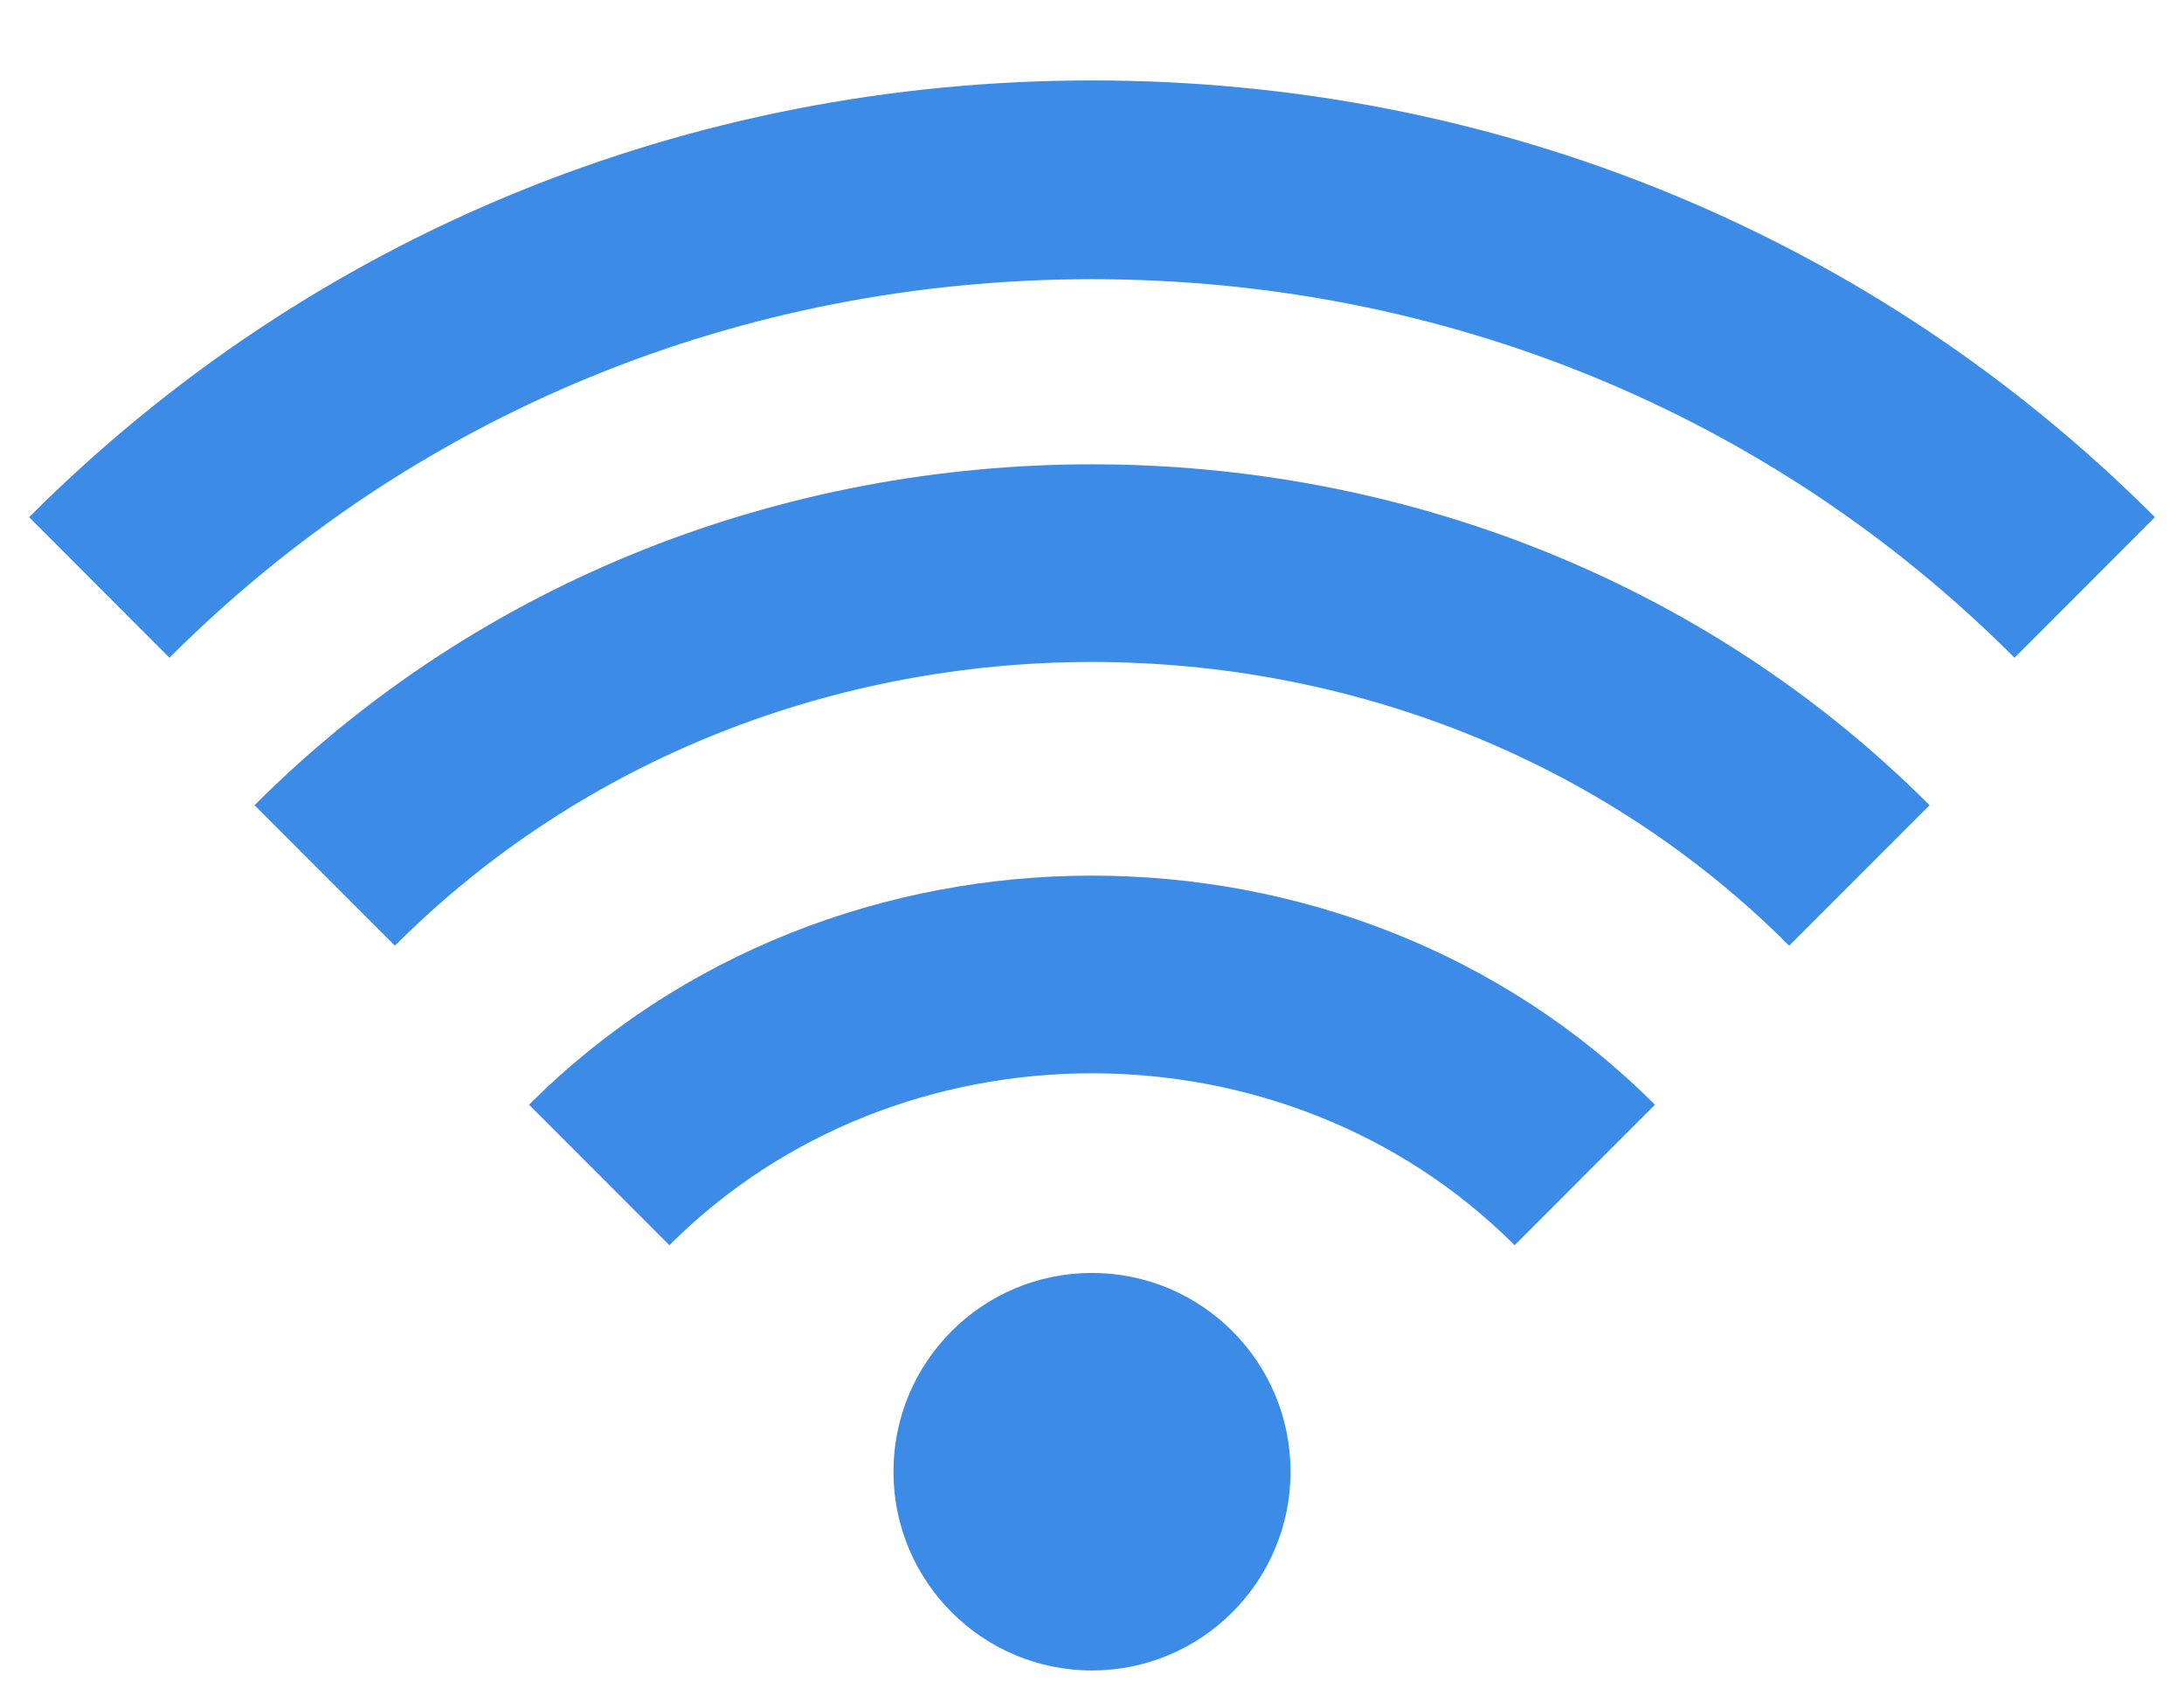 <svg width="22" height="17" viewBox="0 0 22 17" fill="none" xmlns="http://www.w3.org/2000/svg">
<path d="M11 2.812C14.537 2.812 17.837 4.166 20.293 6.625L21.707 5.209C18.874 2.373 15.071 0.81 11 0.81C6.929 0.811 3.126 2.373 0.293 5.209L1.707 6.625C4.163 4.166 7.463 2.812 11 2.812ZM16.671 11.127C13.597 8.05 8.403 8.05 5.329 11.127L6.743 12.542C9.05 10.233 12.95 10.233 15.257 12.542L16.671 11.127Z" fill="#3C8CE7"/>
<path d="M19.437 8.11C14.865 3.532 7.136 3.532 2.564 8.11L3.978 9.525C7.785 5.715 14.216 5.715 18.023 9.525L19.437 8.11Z" fill="#3C8CE7"/>
<path d="M11 16.825C12.104 16.825 13 15.928 13 14.823C13 13.717 12.104 12.821 11 12.821C9.895 12.821 9 13.717 9 14.823C9 15.928 9.895 16.825 11 16.825Z" fill="#3C8CE7"/>
</svg>
